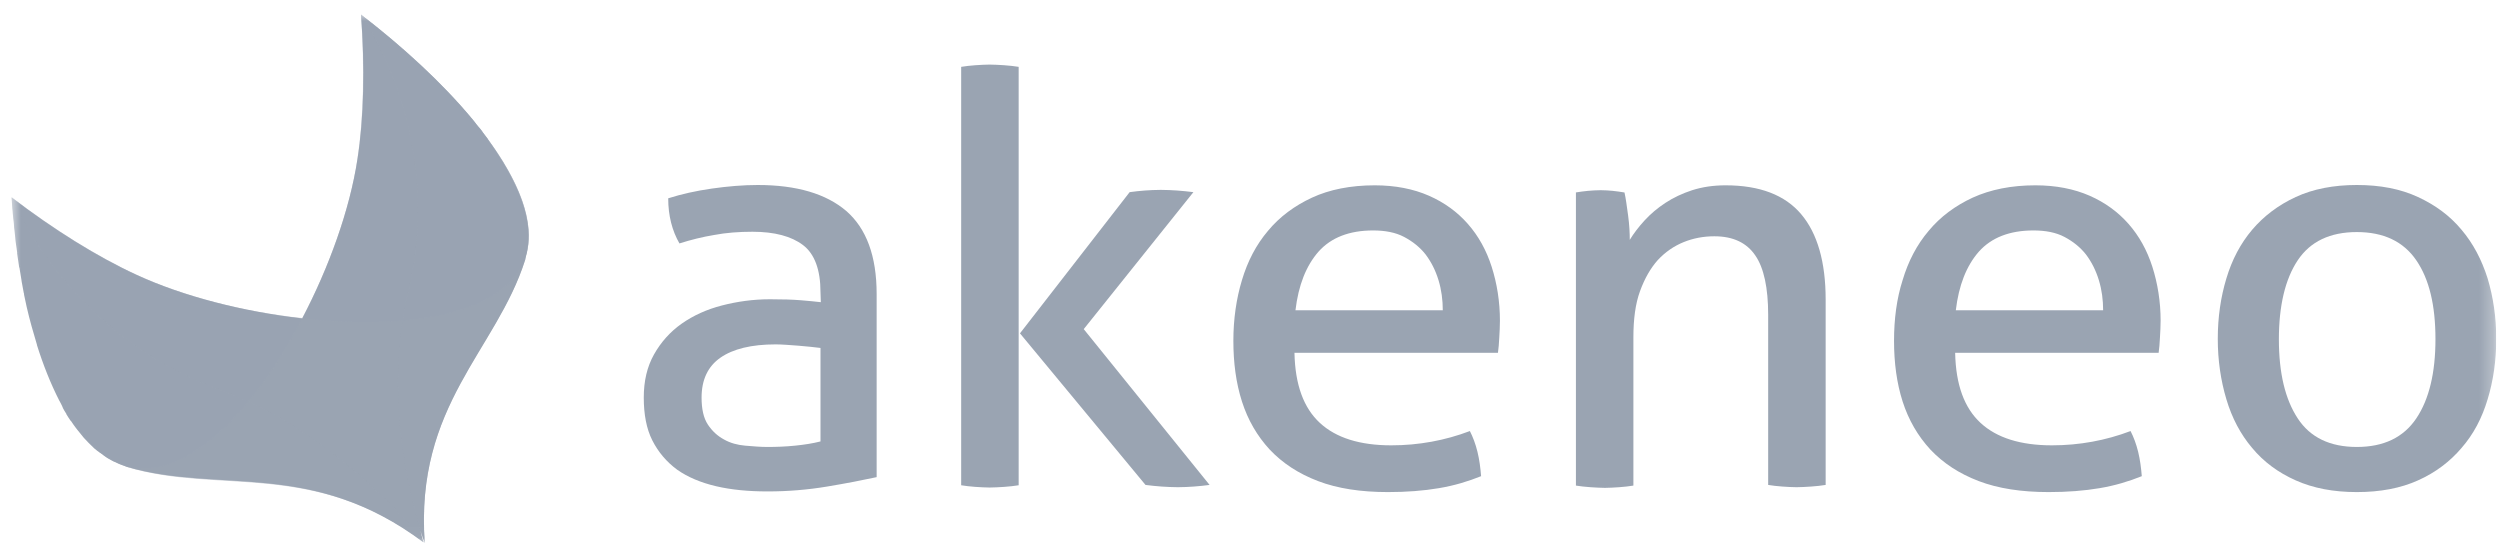 <?xml version="1.0" encoding="UTF-8"?>
<svg xmlns="http://www.w3.org/2000/svg" width="179" height="39" viewBox="0 0 179 39" fill="none">
  <g clip-path="url(#clip0_2907_4214)">
    <mask id="mask0_2907_4214" style="mask-type:luminance" maskUnits="userSpaceOnUse" x="0" y="0" width="179" height="39">
      <path d="M178.73 0.975H0.73V38.975H178.73V0.975Z" fill="white"></path>
    </mask>
    <g mask="url(#mask0_2907_4214)">
      <path d="M58.747 20.916C58.747 19.312 58.322 18.173 57.494 17.546C56.666 16.918 55.46 16.593 53.875 16.593C52.905 16.593 51.983 16.663 51.132 16.825C50.28 16.965 49.452 17.174 48.648 17.43C48.128 16.523 47.844 15.454 47.844 14.199C48.79 13.897 49.831 13.664 50.966 13.502C52.101 13.339 53.213 13.246 54.254 13.246C57.044 13.246 59.149 13.874 60.592 15.105C62.035 16.36 62.768 18.336 62.768 21.055V34.163C61.798 34.373 60.616 34.605 59.22 34.837C57.825 35.07 56.406 35.186 54.963 35.186C53.591 35.186 52.361 35.07 51.273 34.814C50.185 34.559 49.239 34.163 48.483 33.629C47.726 33.071 47.134 32.374 46.709 31.537C46.283 30.701 46.094 29.655 46.094 28.469C46.094 27.284 46.33 26.261 46.827 25.378C47.324 24.495 47.986 23.751 48.814 23.17C49.642 22.589 50.611 22.148 51.699 21.869C52.787 21.59 53.922 21.427 55.129 21.427C56.027 21.427 56.761 21.45 57.328 21.497C57.896 21.543 58.369 21.59 58.771 21.636L58.747 20.916ZM58.747 24.913C58.322 24.867 57.801 24.797 57.163 24.751C56.524 24.704 55.98 24.658 55.531 24.658C53.804 24.658 52.48 24.983 51.581 25.611C50.682 26.238 50.233 27.191 50.233 28.469C50.233 29.283 50.375 29.934 50.682 30.398C50.99 30.863 51.368 31.212 51.841 31.468C52.29 31.723 52.811 31.863 53.355 31.909C53.922 31.956 54.443 32.002 54.939 32.002C55.578 32.002 56.24 31.979 56.926 31.909C57.612 31.839 58.203 31.746 58.747 31.607V24.913Z" fill="#9AA4B2"></path>
      <path d="M68.82 4.786C69.128 4.74 69.459 4.693 69.837 4.67C70.216 4.647 70.547 4.624 70.854 4.624C71.162 4.624 71.517 4.647 71.895 4.67C72.273 4.693 72.628 4.74 72.936 4.786V34.745C72.628 34.791 72.273 34.838 71.895 34.861C71.517 34.884 71.162 34.907 70.854 34.907C70.547 34.907 70.216 34.884 69.837 34.861C69.459 34.838 69.128 34.791 68.82 34.745V4.786ZM73.03 23.868L80.882 13.758C81.237 13.711 81.616 13.665 81.971 13.641C82.325 13.618 82.704 13.595 83.106 13.595C83.531 13.595 83.91 13.618 84.288 13.641C84.667 13.665 85.045 13.711 85.447 13.758L77.595 23.565L86.606 34.721C86.228 34.768 85.849 34.814 85.471 34.838C85.116 34.861 84.738 34.884 84.336 34.884C83.957 34.884 83.555 34.861 83.177 34.838C82.798 34.814 82.396 34.768 82.018 34.721L73.03 23.868Z" fill="#9AA4B2"></path>
      <path d="M92.684 25.262C92.731 27.563 93.346 29.213 94.505 30.282C95.664 31.351 97.367 31.886 99.614 31.886C101.577 31.886 103.469 31.537 105.243 30.863C105.456 31.282 105.645 31.77 105.787 32.351C105.929 32.932 106 33.513 106.047 34.094C105.125 34.466 104.131 34.768 103.02 34.954C101.932 35.14 100.702 35.233 99.377 35.233C97.438 35.233 95.759 34.977 94.363 34.442C92.968 33.908 91.833 33.164 90.91 32.188C90.011 31.212 89.349 30.073 88.924 28.748C88.498 27.423 88.309 25.959 88.309 24.402C88.309 22.845 88.522 21.381 88.924 20.056C89.326 18.708 89.941 17.523 90.792 16.523C91.62 15.524 92.684 14.733 93.938 14.152C95.191 13.571 96.705 13.269 98.431 13.269C99.898 13.269 101.199 13.525 102.31 14.013C103.422 14.501 104.344 15.175 105.101 16.035C105.858 16.895 106.426 17.918 106.804 19.103C107.182 20.288 107.395 21.59 107.395 22.961C107.395 23.356 107.372 23.751 107.348 24.17C107.324 24.588 107.301 24.96 107.253 25.262H92.684ZM103.304 22.241C103.304 21.474 103.209 20.753 102.996 20.056C102.783 19.359 102.476 18.754 102.074 18.22C101.672 17.708 101.151 17.29 100.536 16.965C99.921 16.639 99.165 16.5 98.313 16.5C96.61 16.5 95.309 17.011 94.411 18.011C93.512 19.033 92.968 20.428 92.755 22.217H103.304V22.241Z" fill="#9AA4B2"></path>
      <path d="M112.812 13.781C113.12 13.734 113.427 13.688 113.711 13.664C113.995 13.641 114.303 13.618 114.61 13.618C114.917 13.618 115.201 13.641 115.461 13.664C115.722 13.688 116.005 13.734 116.313 13.781C116.408 14.199 116.478 14.733 116.573 15.431C116.668 16.128 116.691 16.709 116.691 17.174C116.975 16.709 117.33 16.244 117.756 15.779C118.181 15.315 118.678 14.896 119.246 14.524C119.813 14.152 120.452 13.85 121.161 13.618C121.895 13.386 122.675 13.269 123.55 13.269C126.01 13.269 127.807 13.966 128.966 15.338C130.125 16.709 130.717 18.754 130.717 21.45V34.721C130.409 34.768 130.054 34.814 129.676 34.837C129.297 34.861 128.943 34.884 128.635 34.884C128.328 34.884 127.997 34.861 127.618 34.837C127.24 34.814 126.909 34.768 126.601 34.721V22.543C126.601 20.614 126.294 19.173 125.679 18.29C125.064 17.383 124.094 16.918 122.746 16.918C121.966 16.918 121.232 17.058 120.546 17.337C119.861 17.616 119.246 18.034 118.702 18.615C118.181 19.196 117.756 19.94 117.425 20.846C117.093 21.753 116.951 22.868 116.951 24.146V34.768C116.644 34.814 116.313 34.861 115.934 34.884C115.556 34.907 115.225 34.931 114.917 34.931C114.61 34.931 114.255 34.907 113.877 34.884C113.498 34.861 113.144 34.814 112.836 34.768V13.781H112.812Z" fill="#9AA4B2"></path>
      <path d="M139.989 25.262C140.036 27.563 140.651 29.213 141.81 30.282C142.969 31.351 144.672 31.886 146.919 31.886C148.882 31.886 150.774 31.537 152.548 30.863C152.761 31.282 152.95 31.77 153.092 32.351C153.234 32.932 153.304 33.513 153.352 34.094C152.429 34.466 151.436 34.768 150.324 34.954C149.236 35.14 148.007 35.233 146.682 35.233C144.743 35.233 143.063 34.977 141.668 34.442C140.273 33.908 139.137 33.164 138.215 32.188C137.316 31.212 136.654 30.073 136.228 28.748C135.803 27.423 135.613 25.959 135.613 24.402C135.613 22.845 135.803 21.381 136.228 20.056C136.63 18.708 137.245 17.523 138.097 16.523C138.924 15.524 139.989 14.733 141.242 14.152C142.519 13.571 144.01 13.269 145.736 13.269C147.202 13.269 148.503 13.525 149.615 14.013C150.726 14.501 151.649 15.175 152.406 16.035C153.163 16.895 153.73 17.918 154.109 19.103C154.487 20.288 154.7 21.59 154.7 22.961C154.7 23.356 154.676 23.751 154.653 24.17C154.629 24.588 154.605 24.96 154.558 25.262H139.989ZM150.585 22.241C150.585 21.474 150.49 20.753 150.277 20.056C150.064 19.359 149.757 18.754 149.355 18.22C148.953 17.708 148.432 17.29 147.817 16.965C147.202 16.639 146.446 16.5 145.594 16.5C143.891 16.5 142.59 17.011 141.692 18.011C140.793 19.033 140.249 20.428 140.036 22.217H150.585V22.241Z" fill="#9AA4B2"></path>
      <path d="M168.75 35.233C167.071 35.233 165.628 34.954 164.375 34.396C163.121 33.838 162.081 33.071 161.253 32.072C160.425 31.096 159.81 29.934 159.408 28.585C159.006 27.238 158.793 25.797 158.793 24.263C158.793 22.705 159.006 21.264 159.408 19.94C159.81 18.592 160.425 17.43 161.253 16.453C162.081 15.477 163.121 14.687 164.375 14.106C165.628 13.525 167.095 13.246 168.75 13.246C170.429 13.246 171.872 13.525 173.126 14.106C174.379 14.687 175.42 15.454 176.248 16.453C177.075 17.43 177.69 18.592 178.116 19.94C178.518 21.288 178.731 22.729 178.731 24.263C178.731 25.82 178.518 27.261 178.116 28.585C177.714 29.934 177.099 31.096 176.248 32.072C175.42 33.048 174.379 33.838 173.126 34.396C171.896 34.954 170.429 35.233 168.75 35.233ZM168.75 32.002C170.666 32.002 172.085 31.328 173.007 29.957C173.93 28.585 174.379 26.68 174.379 24.286C174.379 21.846 173.93 19.986 173.007 18.638C172.085 17.29 170.666 16.616 168.75 16.616C166.834 16.616 165.415 17.29 164.517 18.638C163.618 19.986 163.168 21.892 163.168 24.286C163.168 26.726 163.618 28.585 164.517 29.957C165.415 31.328 166.834 32.002 168.75 32.002Z" fill="#9AA4B2"></path>
      <path d="M30.105 37.998C30.247 38.463 30.365 38.765 30.412 38.882C30.388 38.882 30.436 38.882 30.412 38.882C29.703 29.004 35.544 25.099 37.602 18.615C37.626 18.522 37.649 18.406 37.673 18.29C37.72 18.15 37.744 17.987 37.768 17.848C38.099 16.035 37.413 13.92 36.065 11.689C36.065 11.666 36.041 11.666 36.041 11.642C35.923 11.457 35.805 11.271 35.686 11.085C35.473 10.736 35.213 10.387 34.977 10.039C34.953 10.015 34.929 9.969 34.906 9.923C34.835 9.83 34.764 9.737 34.693 9.644C34.622 9.551 34.551 9.458 34.48 9.342C34.409 9.249 34.338 9.156 34.244 9.063C34.173 8.97 34.078 8.877 34.007 8.76C33.96 8.691 33.889 8.621 33.842 8.551C31.666 5.925 28.827 3.345 25.847 1.044C26.131 4.74 26.06 8.482 25.587 11.433C25.043 14.989 23.577 19.103 21.637 22.798C17.404 22.31 13.123 21.218 9.788 19.684C6.997 18.406 3.828 16.43 0.824 14.129C0.848 14.431 0.872 14.757 0.895 15.059C0.895 15.152 0.919 15.245 0.919 15.338C0.942 15.57 0.966 15.779 0.99 15.989C0.99 16.082 1.013 16.198 1.013 16.291C1.037 16.523 1.061 16.732 1.084 16.942C1.084 17.035 1.108 17.127 1.108 17.22C1.155 17.499 1.179 17.778 1.226 18.057C1.226 18.08 1.226 18.104 1.226 18.15C1.274 18.476 1.321 18.801 1.368 19.103C1.368 19.126 1.368 19.149 1.392 19.173C1.439 19.452 1.486 19.73 1.534 20.033C1.534 20.102 1.557 20.149 1.557 20.195C1.605 20.451 1.652 20.707 1.699 20.962C1.723 21.009 1.723 21.055 1.723 21.102C1.794 21.404 1.841 21.683 1.912 21.985C2.125 22.915 2.385 23.821 2.645 24.681C2.645 24.704 2.645 24.704 2.645 24.704C3.095 26.145 3.639 27.493 4.23 28.655C4.325 28.818 4.419 29.004 4.49 29.167V29.19C4.561 29.329 4.656 29.492 4.75 29.631C4.75 29.631 4.75 29.631 4.75 29.655C4.845 29.817 4.94 29.957 5.034 30.096C5.058 30.119 5.058 30.143 5.081 30.143C5.2 30.329 5.342 30.515 5.46 30.677C5.484 30.701 5.507 30.724 5.531 30.77L5.554 30.794C5.696 30.979 5.862 31.165 6.004 31.351C6.122 31.468 6.217 31.584 6.335 31.7C6.382 31.746 6.43 31.793 6.477 31.839C6.548 31.909 6.619 31.979 6.69 32.048C6.737 32.095 6.784 32.142 6.855 32.188C6.926 32.258 6.997 32.304 7.068 32.351C7.115 32.397 7.186 32.444 7.234 32.467C7.305 32.513 7.376 32.583 7.447 32.63C7.494 32.676 7.565 32.699 7.612 32.746C7.683 32.792 7.754 32.839 7.849 32.885C7.896 32.908 7.967 32.955 8.014 32.978C8.109 33.025 8.18 33.071 8.274 33.094C8.322 33.118 8.369 33.141 8.416 33.164C8.558 33.234 8.7 33.28 8.818 33.327C8.913 33.35 8.984 33.397 9.055 33.42C15.701 35.372 22.323 32.839 30.317 38.835" fill="#9AA4B2"></path>
      <g opacity="0.8">
        <path opacity="0.51" d="M25.587 11.433C25.043 14.989 23.576 19.103 21.637 22.798C29.134 23.658 36.419 22.543 37.672 18.266C39.044 13.595 32.847 6.413 25.847 1.044C26.107 4.786 26.036 8.458 25.587 11.433Z" fill="#9AA4B2"></path>
        <path opacity="0.51" d="M9.812 19.684C7.021 18.406 3.851 16.43 0.848 14.129C1.51 22.822 4.183 31.839 8.913 33.327C13.241 34.675 18.231 29.376 21.661 22.775C17.427 22.333 13.146 21.218 9.812 19.684Z" fill="#9AA4B2"></path>
      </g>
      <g opacity="0.7">
        <path opacity="0.7" d="M15.772 27.911C4.726 23.914 0.848 14.129 0.848 14.129C1.25 19.451 2.409 24.89 4.348 28.678C4.443 28.841 4.514 29.004 4.608 29.166C4.608 29.19 4.632 29.19 4.632 29.213C4.726 29.352 4.797 29.515 4.892 29.654C4.892 29.678 4.916 29.701 4.939 29.701C5.034 29.84 5.105 29.98 5.199 30.119C5.223 30.143 5.223 30.166 5.247 30.166C5.341 30.305 5.412 30.422 5.507 30.561C5.578 30.654 5.625 30.724 5.673 30.793C5.696 30.817 5.696 30.84 5.72 30.863C5.767 30.91 5.814 30.979 5.838 31.026C5.933 31.165 6.051 31.281 6.146 31.398C6.973 32.351 7.919 33.048 8.936 33.373C9.031 33.396 9.102 33.443 9.173 33.466C15.819 35.418 22.441 32.885 30.436 38.881C29.797 38.068 24.121 30.979 15.772 27.911Z" fill="#9AA4B2"></path>
        <path opacity="0.7" d="M37.673 18.266C39.045 13.595 32.849 6.413 25.848 1.044C25.848 1.044 31.95 9.644 29.23 20.869C27.125 29.538 30.176 38.208 30.412 38.858C30.389 38.858 30.436 38.858 30.412 38.858C29.703 28.981 35.545 25.076 37.602 18.592C37.602 18.499 37.626 18.382 37.673 18.266Z" fill="#9AA4B2"></path>
      </g>
    </g>
  </g>
  <defs>
    <clipPath id="clip0_2907_4214">
      <rect width="178" height="38" fill="white" transform="translate(0.73 0.975)"></rect>
    </clipPath>
  </defs>
</svg>
